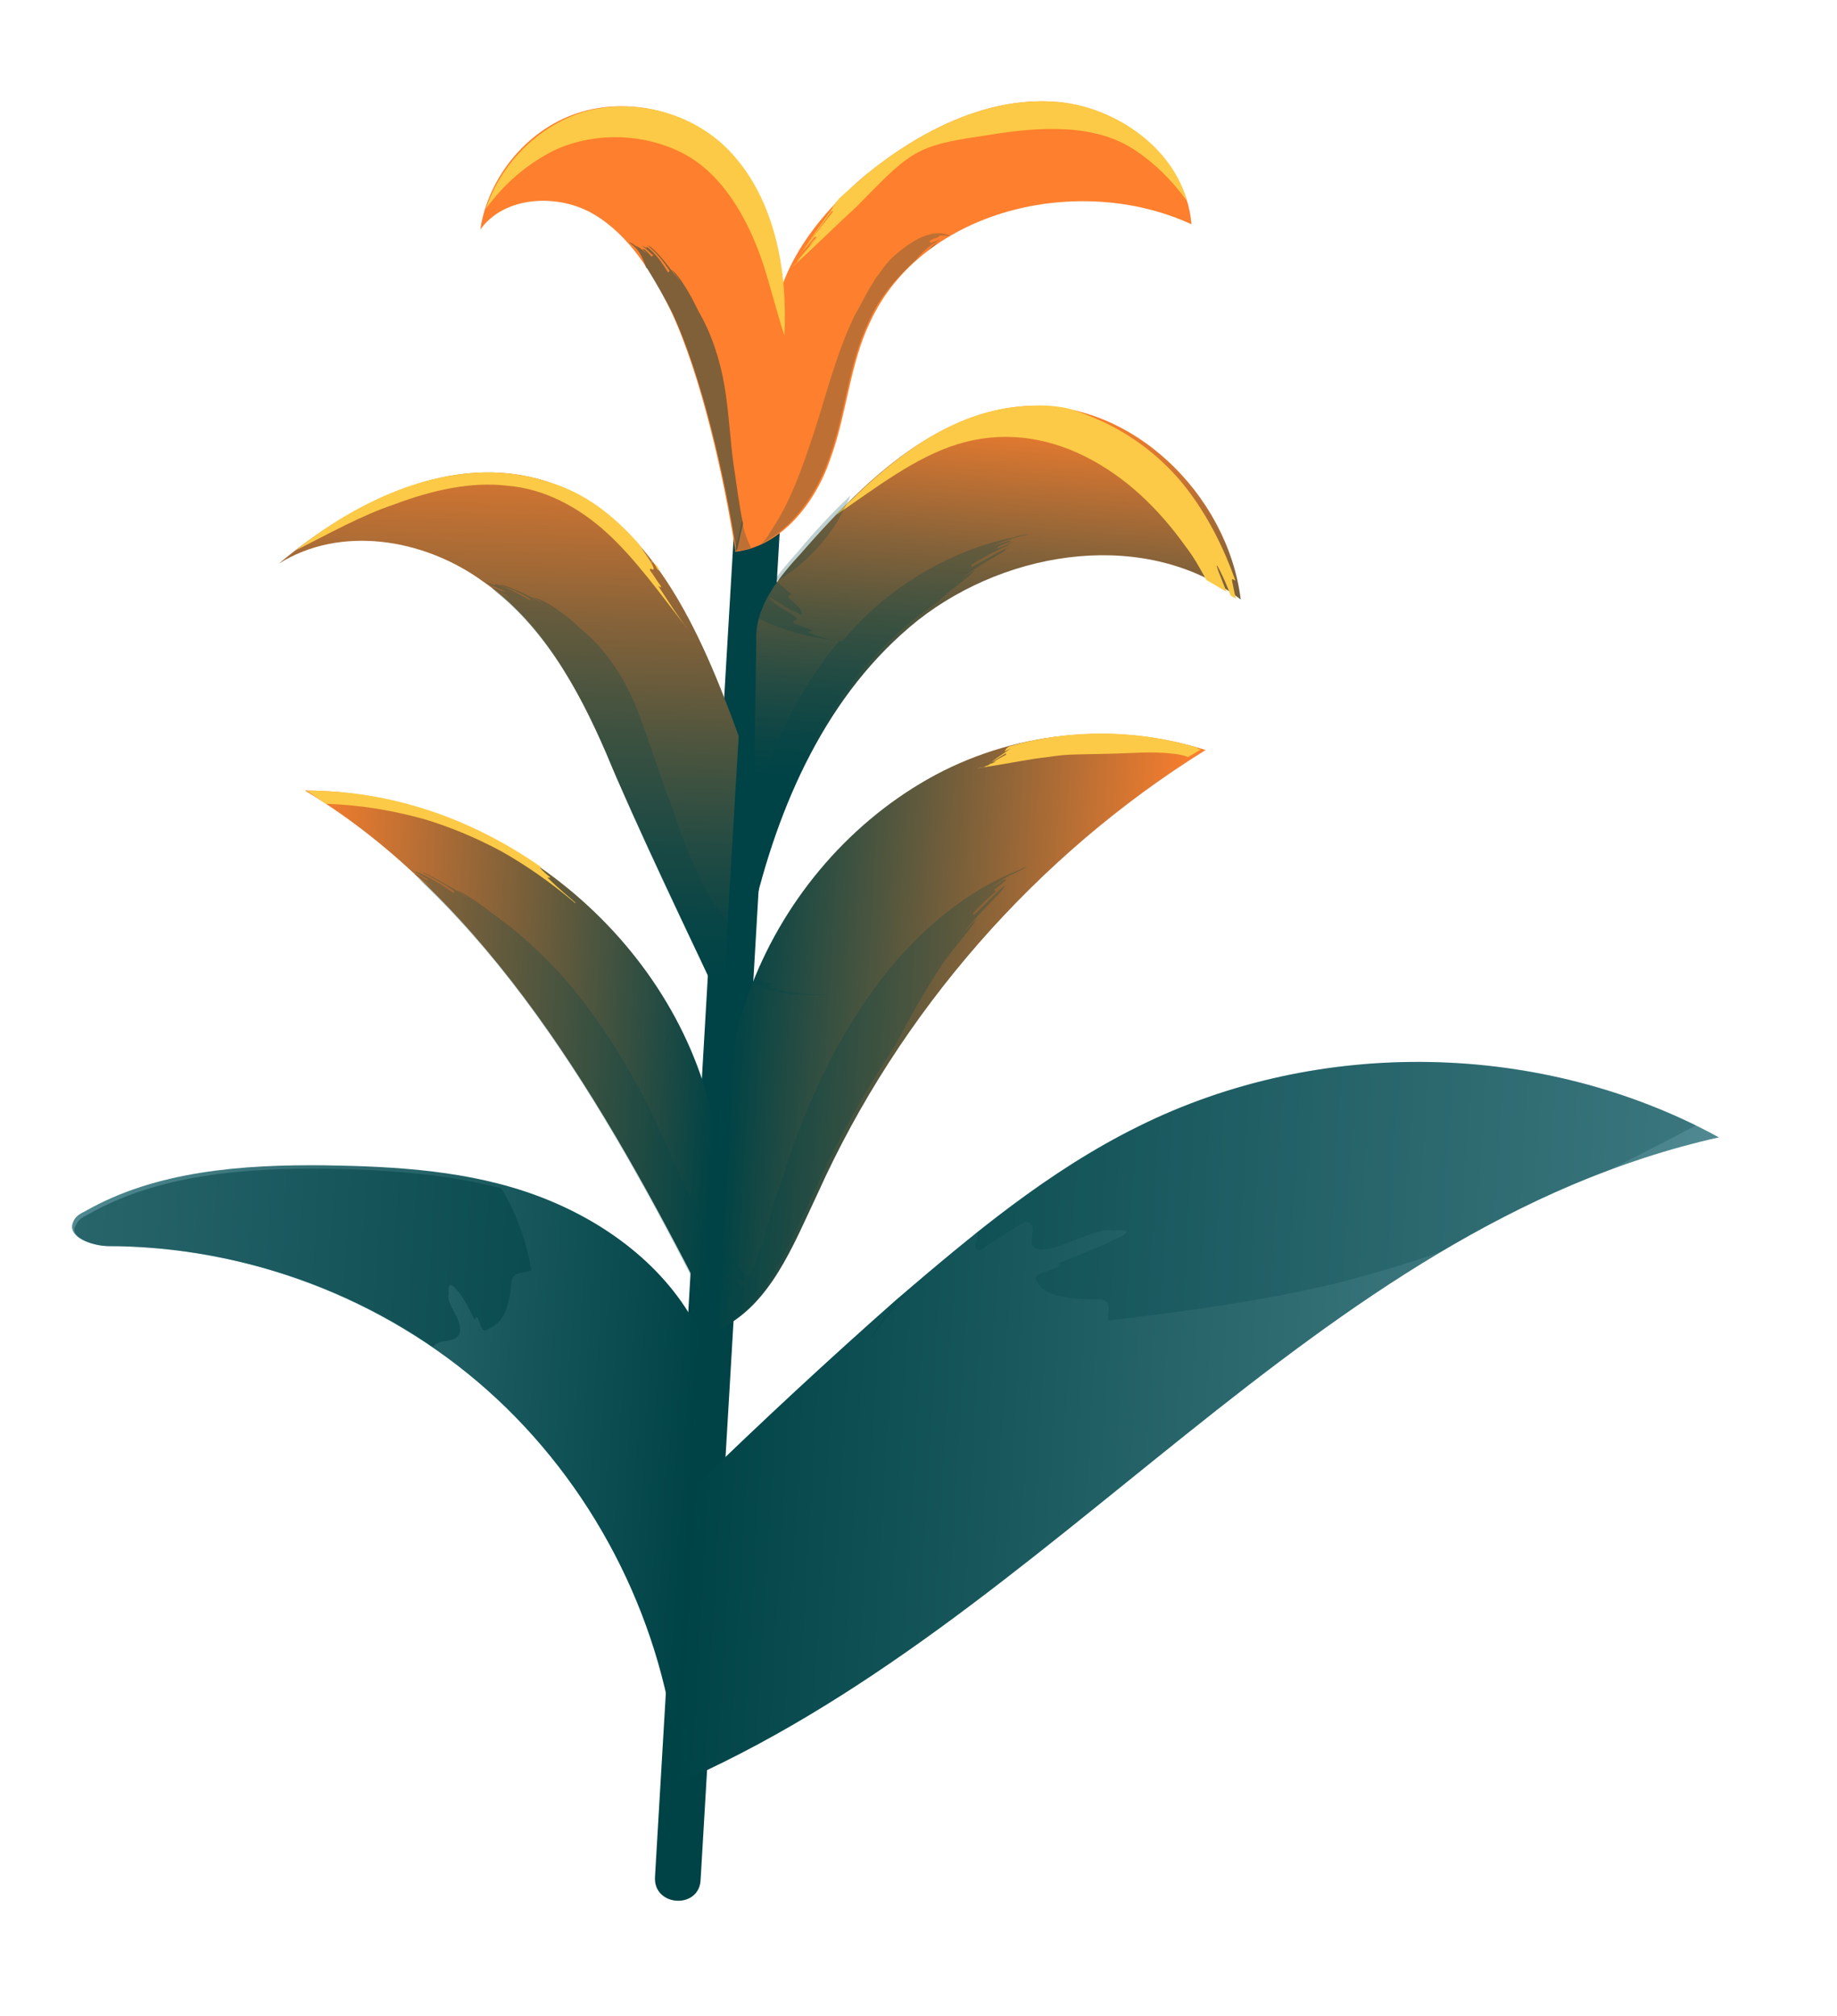 <?xml version="1.0" encoding="UTF-8"?> <svg xmlns="http://www.w3.org/2000/svg" width="257" height="282" viewBox="0 0 257 282" fill="none"> <path d="M104.227 48.198C95.714 192.042 100.15 118.642 91.637 262.486C91.334 266.735 97.93 267.109 98.022 262.834C106.535 118.99 102.098 192.391 110.611 48.547C110.889 44.508 104.293 44.134 104.227 48.198Z" fill="#004346"></path> <path d="M97.103 189.425C98.421 189.157 98.23 187.205 97.726 186.072C93.24 177.167 84.594 170.756 75.165 167.251C65.737 163.746 55.527 163.146 45.477 162.994C33.922 162.873 21.818 163.757 11.917 169.41C11.232 169.756 10.548 170.101 10.234 170.92C9.343 172.955 12.618 174.211 14.966 174.282C34.46 174.298 53.713 181.571 68.209 194.48C82.705 207.39 92.259 225.698 94.615 245.06L97.103 189.425Z" fill="url(#paint0_linear)"></path> <path d="M42.646 110.57C68.203 125.897 84.807 154.923 98.477 181.662L99.93 157.407C94.756 131.273 69.421 110.614 42.646 110.57Z" fill="url(#paint1_linear)"></path> <path d="M76.405 67.315C63.414 63.161 49.508 70.041 39.011 78.836C47.593 73.452 59.153 75.287 67.428 81.224C75.729 86.95 80.823 96.143 84.835 105.418C88.637 114.668 96.841 131.741 101.091 140.831L103.345 102.957C98.049 88.381 91.034 72.096 76.405 67.315Z" fill="url(#paint2_linear)"></path> <path d="M102.322 21.605C97.239 15.842 88.738 13.521 81.412 15.63C74.085 17.738 68.33 24.539 67.193 32.116C70.555 27.382 78.098 27.014 83.093 29.98C88.088 32.945 91.296 38.265 93.871 43.508C98.121 52.598 101.305 66.917 102.867 76.966L109.042 52.642C110.935 42.37 109.496 29.55 102.322 21.605Z" fill="#FE7F2D"></path> <path d="M147.142 14.202C137.776 13.704 128.638 18.379 121.271 24.34C113.641 30.698 106.733 39.93 108.531 49.794L102.841 77.177C109.355 76.469 114.188 70.2 116.226 64.018C118.475 57.862 118.901 50.842 121.758 44.974C129.015 29.355 150.866 24.085 166.69 31.369C165.921 21.846 156.508 14.699 147.142 14.202Z" fill="#FE7F2D"></path> <path d="M143.241 56.805C130.477 57.823 120.485 67.751 112.022 77.437C108.815 80.904 105.53 85.005 105.809 89.754L105.167 128.468C108.809 112.623 115.645 96.953 128.458 86.725C141.246 76.708 160.652 73.927 173.582 83.86C171.742 69.062 158.142 55.833 143.241 56.805Z" fill="url(#paint3_linear)"></path> <path d="M129.821 108.966C118.315 115.495 109.275 126.396 104.751 138.919C103.182 143.014 102.008 147.372 102.313 151.91L100.522 185.983C107.791 182.582 110.956 174.18 114.415 166.886C125.862 141.489 145.023 119.603 168.664 104.907C155.672 100.754 141.328 102.437 129.821 108.966Z" fill="url(#paint4_linear)"></path> <path d="M159.255 157.556C146.719 163.745 135.985 172.726 125.462 181.733C115.861 190.208 106.682 198.735 97.451 207.684L93.813 249.891C147.604 226.863 183.436 171.859 240.478 159.085C215.772 145.576 184.565 144.992 159.255 157.556Z" fill="url(#paint5_linear)"></path> <path d="M109.736 46.94C110.208 37.782 108.384 28.129 102.534 21.631C97.451 15.868 88.95 13.547 81.623 15.656C75.167 17.656 70.014 23.03 67.976 29.211C70.549 25.667 73.654 23.044 77.314 21.132C83.003 18.396 90.047 18.61 95.49 21.416C100.933 24.222 104.486 30.227 106.696 36.711C107.788 40.059 108.644 43.592 109.736 46.94Z" fill="#FCCA46"></path> <path d="M117.43 27.73C117.193 27.916 117.168 28.127 116.931 28.312C116.668 28.709 116.406 29.106 116.38 29.317L117.43 27.73Z" fill="#FCCA46"></path> <path d="M147.142 14.202C137.776 13.704 128.638 18.379 121.271 24.34C120.061 25.479 118.64 26.592 117.43 27.73C116.118 29.714 114.594 31.671 113.281 33.655C113.281 33.655 113.281 33.655 112.756 34.448C113.781 33.073 115.33 30.904 116.354 29.528L116.565 29.554L112.756 34.448C112.756 34.448 112.231 35.242 111.732 35.824C112.231 35.242 113.492 33.681 113.992 33.098C113.992 33.098 113.992 33.098 114.203 33.124C114.203 33.124 114.177 33.335 113.94 33.521C113.703 33.706 113.441 34.103 113.178 34.5C113.178 34.5 112.653 35.293 113.178 34.5L114.913 32.568C113.914 33.732 112.416 35.478 111.418 36.643C112.128 36.086 112.128 36.086 112.628 35.504C110.893 37.436 108.761 39.105 111.392 36.854C114.285 34.206 116.967 31.532 119.861 28.883C122.543 26.209 125.276 23.113 128.041 21.521C130.806 19.928 134.286 19.495 138.215 18.902C141.932 18.282 145.624 17.875 149.238 18.1C152.642 18.3 155.968 19.134 158.743 20.972C161.519 22.81 164.006 25.256 166.02 28.073C163.964 20.322 155.452 14.57 147.142 14.202Z" fill="#FCCA46"></path> <path d="M92.245 79.745C92.086 79.297 91.9 79.06 91.504 78.797C91.689 79.034 92.009 79.93 92.245 79.745Z" fill="#FCCA46"></path> <path d="M92.174 82.094C91.803 81.62 92.755 82.593 92.41 81.908C92.04 81.434 91.324 80.275 90.953 79.802C90.819 79.142 91.561 80.09 91.427 79.431C91.293 78.771 89.995 77.113 89.464 76.191C85.89 72.113 81.791 68.828 76.405 67.315C64.444 63.501 51.351 68.98 41.379 76.982C46.172 74.565 50.544 72.096 55.234 70.524C60.398 68.581 65.907 67.323 70.974 67.939C76.066 68.345 80.901 70.862 84.949 74.57C88.996 78.278 92.467 83.201 95.99 87.702C96.175 87.939 96.361 88.175 96.361 88.175C94.692 86.043 93.26 83.726 92.174 82.094Z" fill="#FCCA46"></path> <path d="M91.293 78.771C91.318 78.56 91.318 78.56 91.293 78.771C91.107 78.535 91.107 78.535 91.133 78.323C91.107 78.535 91.318 78.56 91.293 78.771Z" fill="#FCCA46"></path> <path d="M170.431 79.833C169.632 77.592 171.358 81.017 172.156 83.257C172.182 83.046 172.182 83.046 172.156 83.257C172.341 83.494 172.764 83.546 172.949 83.783C172.789 83.335 172.655 82.675 172.387 81.357C172.254 80.697 172.624 81.171 172.835 81.197C171.239 76.716 169.008 72.158 165.857 68.131C162.705 64.104 158.395 60.793 153.719 58.724C152.293 58.121 150.866 57.519 149.414 57.128C147.329 56.66 145.403 56.64 143.241 56.805C134.169 57.415 126.668 62.717 119.883 69.178C119.883 69.178 119.383 69.76 118.673 70.317C118.673 70.317 118.173 70.899 118.673 70.317L120.356 68.807C117.962 70.873 116.964 72.038 116.964 72.038C117.674 71.481 117.674 71.481 118.148 71.11C117.437 71.667 116.727 72.223 116.253 72.594C116.49 72.409 116.727 72.223 116.964 72.038C122.57 68.22 128.017 63.953 134.025 62.113C140.034 60.273 146.156 61.018 151.81 63.849C157.464 66.681 162.067 71.099 165.909 76.496C167.022 77.917 167.897 79.524 168.773 81.131C169.777 81.682 170.57 82.207 171.574 82.758C171.255 81.862 170.59 80.281 170.431 79.833Z" fill="#FCCA46"></path> <path d="M167.423 104.542C158.947 102.01 149.741 101.961 141.308 104.363C140.86 104.523 140.597 104.92 140.572 105.131C140.808 104.945 141.256 104.786 141.493 104.6C140.546 105.342 139.624 105.873 138.914 106.429C138.914 106.429 138.914 106.429 138.677 106.615C139.362 106.269 140.072 105.713 140.757 105.368L140.731 105.579C140.047 105.924 139.125 106.455 138.651 106.826C138.651 106.826 138.415 107.011 137.967 107.171C138.203 106.986 138.888 106.64 139.336 106.481C139.336 106.481 139.099 106.666 138.651 106.826C138.651 106.826 138.415 107.011 138.651 106.826L139.547 106.506C138.203 106.986 137.519 107.331 137.519 107.331C137.967 107.171 137.941 107.382 138.178 107.197C137.071 107.491 135.99 107.573 137.519 107.331C140.788 106.872 143.872 106.176 146.694 105.876C148.223 105.634 149.304 105.551 150.808 105.52C152.311 105.488 153.815 105.457 155.318 105.426C158.325 105.363 161.146 105.064 164.102 105.423C164.735 105.501 165.58 105.603 166.187 105.892C166.872 105.546 167.346 105.175 168.03 104.83C167.819 104.804 167.608 104.779 167.423 104.542Z" fill="#FCCA46"></path> <path d="M80.179 126.069C80.364 126.306 80.576 126.332 80.576 126.332C79.226 125.096 78.433 124.571 76.713 122.861C76.317 122.598 77.135 122.912 76.95 122.676C76.554 122.413 75.786 121.677 75.601 121.44C75.627 121.229 75.627 121.229 75.627 121.229C65.951 114.478 54.648 110.531 42.858 110.595C43.862 111.146 44.629 111.883 45.633 112.434C50.329 112.577 54.736 113.327 59.093 114.501C62.815 115.597 66.487 117.115 70.107 119.056C73.516 120.972 76.873 123.309 80.179 126.069Z" fill="#FCCA46"></path> <path opacity="0.5" d="M87.563 33.739C87.774 33.764 87.985 33.79 88.17 34.027C89.36 34.815 89.865 35.948 90.344 37.292C90.344 37.292 90.318 37.503 90.529 37.529C91.775 39.61 93.022 41.69 94.057 43.745C98.306 52.835 101.491 67.154 103.052 77.203L103.963 73.241C103.401 70.815 103.102 67.993 102.618 64.933C102.159 61.663 101.989 57.784 101.37 54.066C100.752 50.347 99.5 46.551 97.723 43.548C96.873 41.73 95.122 38.517 93.932 37.729C94.303 38.203 94.859 38.913 95.23 39.387C93.721 37.703 92.846 36.096 91.1 34.598C91.1 34.598 91.1 34.598 90.492 34.31C91.682 35.097 92.98 36.756 93.696 37.914L93.459 38.1C92.743 36.941 91.656 35.309 90.467 34.521C90.467 34.521 90.467 34.521 90.441 34.732C90.441 34.732 90.256 34.495 89.833 34.444C90.441 34.732 90.997 35.443 91.394 35.705C91.394 35.705 91.394 35.705 91.157 35.891C91.157 35.891 90.786 35.417 90.204 34.918C90.204 34.918 89.597 34.629 90.178 35.129C90.364 35.366 90.364 35.366 90.549 35.603C90.178 35.129 89.782 34.866 89.385 34.604C88.778 34.315 88.567 34.29 88.567 34.29C89.174 34.578 89.174 34.578 89.545 35.052C88.804 34.104 87.985 33.79 87.563 33.739Z" fill="#004346"></path> <g opacity="0.5"> <path opacity="0.5" d="M105.055 76.589C104.895 76.141 104.71 75.904 104.55 75.456C104.231 74.56 103.912 73.664 103.803 72.793L102.867 76.966C103.5 77.043 104.37 76.934 105.055 76.589Z" fill="#004346"></path> <path opacity="0.5" d="M128.527 33.367C127.157 34.058 125.736 35.171 124.527 36.31C124.027 36.892 123.528 37.474 123.003 38.267C122.504 38.849 122.215 39.457 121.69 40.251C120.877 41.652 120.301 42.868 119.487 44.269C116.893 49.74 115.566 55.365 113.867 60.516C112.169 65.667 110.522 70.396 107.66 74.549C107.372 75.156 106.873 75.739 106.399 76.11C110.955 73.878 114.342 68.933 116.015 63.992C118.264 57.837 118.69 50.816 121.547 44.948C123.039 41.487 125.51 38.787 128.167 36.324C128.929 35.345 130.139 34.207 131.271 33.702C131.271 33.702 131.271 33.702 131.297 33.49C131.297 33.49 131.297 33.49 131.508 33.516C131.06 33.676 130.612 33.836 130.164 33.995C130.164 33.995 130.19 33.784 129.979 33.759C129.979 33.759 130.452 33.388 131.112 33.254C131.112 33.254 131.796 32.908 131.137 33.042C130.478 33.176 129.793 33.522 129.32 33.893C130.478 33.176 131.374 32.857 132.218 32.96C132.43 32.985 132.641 33.011 132.852 33.037C132.641 33.011 132.43 32.985 132.218 32.96C132.43 32.985 132.641 33.011 132.852 33.037C132.852 33.037 132.852 33.037 133.063 33.062C131.662 32.249 129.896 32.677 128.527 33.367Z" fill="#004346"></path> <path opacity="0.5" d="M129.825 35.026C130.298 34.655 130.746 34.495 131.009 34.098C131.009 34.098 131.034 33.887 131.482 33.727C130.798 34.072 130.324 34.444 129.825 35.026Z" fill="#004346"></path> </g> <g opacity="0.5"> <path opacity="0.5" d="M96.649 87.567C96.649 87.567 96.412 87.754 96.649 87.567V87.567Z" fill="#004346"></path> <path opacity="0.5" d="M70.677 82.691C70.652 82.902 69.833 82.588 69.225 82.3C69.225 82.3 68.381 82.197 69.2 82.511C69.807 82.8 70.626 83.114 71.208 83.613C70.204 83.062 69.596 82.774 68.989 82.486C76.419 88.32 81.168 96.828 84.835 105.418C87.812 112.639 93.231 124.443 97.691 133.559C98.273 134.058 98.67 134.321 99.278 134.609C99.015 135.006 98.989 135.217 98.727 135.614C98.886 136.062 99.046 136.51 99.417 136.984C99.443 136.773 99.654 136.798 99.679 136.587C100.39 136.031 99.551 137.643 100.261 137.087C100.498 136.901 100.972 136.53 101.26 135.922L101.712 128.69C100.018 126.77 98.771 124.689 97.762 122.423C95.851 118.761 94.65 114.543 93.028 110.273C91.75 106.689 90.524 102.682 88.876 98.623C87.228 94.565 84.498 90.589 81.378 88.066C79.658 86.356 76.326 83.808 74.637 83.602C75.245 83.89 76.038 84.415 76.645 84.704C74.426 83.576 72.418 82.475 70.147 81.769C70.147 81.769 70.121 81.981 69.302 81.667C70.754 82.058 73 82.974 74.189 83.762L74.163 83.973C72.763 83.159 70.754 82.058 69.302 81.667C69.302 81.667 69.302 81.667 69.277 81.878C69.277 81.878 68.669 81.59 67.825 81.487C68.643 81.801 69.859 82.377 70.677 82.691Z" fill="#004346"></path> <path opacity="0.5" d="M101.183 136.556C101.183 136.556 100.946 136.742 101.183 136.556C100.946 136.742 101.183 136.556 101.183 136.556Z" fill="#004346"></path> <path opacity="0.5" d="M101.003 138.034L101.157 136.767C100.895 137.164 99.922 138.117 100.133 138.142C100.107 138.354 100.318 138.379 101.003 138.034Z" fill="#004346"></path> </g> <g opacity="0.5"> <path opacity="0.5" d="M122.465 84.924C120.781 86.433 119.309 87.969 117.811 89.715C116.122 89.51 114.459 89.093 113.244 88.516C112.636 88.228 114.114 88.408 113.506 88.12C112.899 87.831 111.658 87.466 111.05 87.177C110.468 86.678 111.946 86.858 111.364 86.359C110.782 85.859 108.563 84.731 108.007 84.021C107.239 83.284 107.636 83.547 108.243 83.835C109.036 84.361 110.041 84.911 110.834 85.437C110.252 84.937 112.049 86.013 112.049 86.013C112.311 85.617 112.337 85.405 110.406 83.67C110.035 83.196 110.669 83.273 110.694 83.062C109.901 82.537 109.345 81.826 108.552 81.301C111.765 79.549 114.684 76.689 116.784 73.516C117.597 72.115 118.41 70.714 119.012 69.287C116.356 71.749 113.885 74.449 111.625 77.174C109.154 79.874 106.632 82.996 105.798 86.324C109.629 88.29 113.589 89.201 117.389 89.664C113.631 94.136 110.64 99.344 108.52 104.444C107.001 108.117 105.905 111.841 104.995 115.802L104.969 116.013L104.77 128.205C108.413 112.361 115.248 96.69 128.062 86.462C129.009 85.72 130.167 85.004 131.115 84.262C132.824 82.541 135.377 80.923 136.376 79.759C135.691 80.104 134.981 80.661 134.271 81.217C136.191 79.522 138.482 78.301 140.562 77.054C140.562 77.054 140.587 76.843 141.272 76.497C139.692 77.162 137.612 78.409 136.005 79.285L135.82 79.048C137.215 78.147 139.506 76.925 141.087 76.26C141.087 76.26 141.087 76.26 141.112 76.049C141.112 76.049 141.349 75.864 141.56 75.889C140.876 76.235 139.98 76.554 139.532 76.714L139.558 76.503C139.558 76.503 140.242 76.157 141.138 75.838C141.138 75.838 141.823 75.493 141.164 75.627C140.268 75.946 139.609 76.08 138.713 76.4C141.874 75.07 143.615 74.853 143.615 74.853C142.745 74.962 142.745 74.962 141.874 75.07C142.981 74.776 144.063 74.694 144.696 74.771C144.485 74.745 144.063 74.694 143.615 74.853C136.206 75.88 128.462 79.653 122.465 84.924Z" fill="#004346"></path> </g> <g opacity="0.5"> <path opacity="0.5" d="M96.54 178.212C97.122 178.711 97.915 179.237 98.523 179.525L99.052 171.659C97.78 169.79 96.559 167.498 95.524 165.443C93.505 160.911 91.537 155.956 88.885 151.347C86.788 147.449 84.085 143.262 81.118 139.471C78.152 135.681 74.712 132.262 71.195 129.476C69.027 127.926 65.721 125.166 63.872 124.513C64.665 125.038 65.273 125.326 66.066 125.851C63.661 124.487 61.679 123.174 59.248 122.021C59.248 122.021 59.222 122.232 58.429 121.707C60.041 122.546 62.261 123.674 63.636 124.698L63.399 124.884C62.024 123.859 59.83 122.52 58.193 121.892C58.193 121.892 58.193 121.892 58.167 122.104C58.167 122.104 57.374 121.578 56.766 121.29C57.585 121.604 58.96 122.629 59.779 122.943L59.753 123.154C59.753 123.154 58.96 122.629 58.352 122.341C58.352 122.341 57.534 122.027 58.327 122.552C59.12 123.077 59.702 123.576 60.283 124.076C59.49 123.551 58.697 123.025 58.116 122.526C74.28 137.567 86.322 158.322 96.54 178.212Z" fill="#004346"></path> <path opacity="0.5" d="M94.635 142.831C93.847 144.021 93.27 145.237 92.879 146.69C92.802 147.323 92.565 147.509 92.54 147.72C92.54 147.72 92.54 147.72 92.565 147.509C93.193 145.871 93.821 144.232 94.635 142.831Z" fill="#004346"></path> </g> <g opacity="0.5"> <path opacity="0.5" d="M144.184 121.216C144.631 121.056 144.631 121.056 144.184 121.216V121.216Z" fill="#004346"></path> <path opacity="0.5" d="M123.946 136.112C118.875 142.567 114.994 149.811 112.169 157.182C110.651 160.855 109.554 164.579 108.222 168.489C107.125 172.213 106.292 175.541 104.851 178.58C104.454 178.318 103.872 177.818 103.105 177.082C102.523 176.583 103.367 176.685 103.393 176.474C102.415 175.712 101.648 174.976 100.695 174.003L100.52 177.196C101.313 177.721 102.714 178.535 103.718 179.086C103.322 178.823 103.929 179.111 104.326 179.374C104.3 179.585 104.063 179.771 104.037 179.982C103.244 179.457 101.447 178.38 100.469 177.618L100.32 180.601C101.139 180.915 102.143 181.466 102.962 181.78C102.174 182.97 101.175 184.134 99.966 185.273L99.863 186.117C107.132 182.716 110.297 174.314 113.756 167.02C117.004 159.7 120.834 152.879 125.297 146.135C127.263 142.303 129.44 138.496 131.54 135.322C132.879 133.128 135.823 130.057 136.662 128.444C136.163 129.027 135.427 129.794 134.927 130.376C136.477 128.208 138.397 126.512 140.132 124.58C140.132 124.58 140.132 124.58 140.657 123.787C139.236 124.9 137.501 126.832 136.292 127.971L136.106 127.734C137.342 126.384 139.262 124.689 140.683 123.576C140.683 123.576 140.92 123.39 141.156 123.205C140.446 123.761 139.736 124.318 139.262 124.689C139.262 124.689 139.262 124.689 139.076 124.452C139.076 124.452 139.787 123.895 140.497 123.339C140.497 123.339 141.208 122.783 140.312 123.102C139.602 123.659 138.917 124.004 138.206 124.56C141.048 122.334 142.629 121.67 142.629 121.67C141.944 122.015 141.733 121.989 141.022 122.546C142.155 122.041 143.288 121.535 143.761 121.164C143.525 121.35 143.102 121.299 142.629 121.67C135.436 124.437 128.991 129.868 123.946 136.112Z" fill="#004346"></path> <path opacity="0.5" d="M115.224 139.122C115.647 139.174 115.883 138.988 116.094 139.014C113.062 139.288 109.895 138.902 107.65 137.986C106.831 137.672 108.52 137.878 107.913 137.589C107.279 137.512 106.486 136.987 105.668 136.673C105.616 137.096 105.379 137.281 105.328 137.703C108.392 138.934 111.769 139.345 115.224 139.122Z" fill="#004346"></path> <path opacity="0.5" d="M106.244 135.457C106.27 135.246 106.27 135.246 106.295 135.035C106.295 135.035 106.059 135.22 106.244 135.457Z" fill="#004346"></path> </g> <path opacity="0.5" d="M15.177 174.308C31.242 174.335 47.348 179.296 60.593 188.409C61.38 187.219 63.44 187.899 64.227 186.709C64.541 185.89 64.248 184.782 63.717 183.86C63.212 182.727 62.471 181.78 62.785 180.961C62.542 179.431 63.176 179.508 63.917 180.456C64.87 181.429 65.72 183.247 66.41 184.617C67.012 183.19 67.049 186.409 67.945 186.09C69.551 185.214 71.106 184.76 71.563 179.243C71.743 177.765 73.406 178.182 74.328 177.651C73.71 173.932 72.458 170.136 70.15 166.212C62.257 164.179 53.972 163.6 45.847 163.468C34.293 163.347 22.188 164.231 12.288 169.884C11.603 170.229 10.919 170.575 10.605 171.394C9.555 172.98 12.829 174.236 15.177 174.308Z" fill="#004346"></path> <g opacity="0.5"> <path opacity="0.5" d="M129.277 178.554C128.067 179.692 126.883 180.62 125.673 181.758C125.436 181.944 125.411 182.155 125.2 182.129C124.201 183.294 123.388 184.695 122.6 185.885C122.075 186.678 121.812 187.075 121.524 187.683C121.313 187.657 121.287 187.868 121.076 187.843C121.076 187.843 121.313 187.657 121.524 187.683C123.861 184.324 126.384 181.202 129.277 178.554Z" fill="#004346"></path> <path opacity="0.5" d="M237.255 157.407C212.976 145.665 183.432 145.497 159.255 157.556C150.59 161.86 142.852 167.347 135.485 173.309C135.722 173.123 135.959 172.938 136.196 172.752C137.828 171.665 135.254 175.209 137.231 174.807C138.863 173.72 141.89 171.731 143.497 170.855C145.793 171.349 143.085 174.234 145.171 174.702C146.2 175.042 148.44 174.243 150.469 173.418C152.497 172.593 154.737 171.794 155.767 172.134C158.588 171.835 157.852 172.602 155.823 173.427C153.769 174.463 150.397 175.767 147.921 176.751C150.032 177.008 144.548 178.055 144.893 178.74C145.558 180.321 146.248 181.691 153.951 181.772C155.851 182.003 154.775 183.801 155.094 184.697C165.747 183.422 176.848 181.987 187.891 179.26C192.319 178.084 196.984 176.723 201.463 175.125C209.072 170.693 216.841 166.71 225.141 163.648C229.249 161.576 233.358 159.505 237.255 157.407Z" fill="#004346"></path> </g> <defs> <linearGradient id="paint0_linear" x1="8.526" y1="200.217" x2="97.245" y2="205.495" gradientUnits="userSpaceOnUse"> <stop stop-color="#508991"></stop> <stop offset="1" stop-color="#004346"></stop> </linearGradient> <linearGradient id="paint1_linear" x1="40.673" y1="144.336" x2="100.448" y2="147.892" gradientUnits="userSpaceOnUse"> <stop stop-color="#FE7F2D"></stop> <stop offset="1" stop-color="#004346"></stop> </linearGradient> <linearGradient id="paint2_linear" x1="69.834" y1="135.888" x2="71.974" y2="56.253" gradientUnits="userSpaceOnUse"> <stop stop-color="#004346"></stop> <stop offset="0.085" stop-color="#0A4545"></stop> <stop offset="0.228" stop-color="#234B43"></stop> <stop offset="0.41" stop-color="#4E553E"></stop> <stop offset="0.626" stop-color="#886339"></stop> <stop offset="0.866" stop-color="#D27531"></stop> <stop offset="1" stop-color="#FE7F2D"></stop> </linearGradient> <linearGradient id="paint3_linear" x1="137.511" y1="110.928" x2="142.069" y2="56.078" gradientUnits="userSpaceOnUse"> <stop stop-color="#004346"></stop> <stop offset="0.085" stop-color="#0A4545"></stop> <stop offset="0.228" stop-color="#234B43"></stop> <stop offset="0.41" stop-color="#4E553E"></stop> <stop offset="0.626" stop-color="#886339"></stop> <stop offset="0.866" stop-color="#D27531"></stop> <stop offset="1" stop-color="#FE7F2D"></stop> </linearGradient> <linearGradient id="paint4_linear" x1="102.516" y1="142.731" x2="165.82" y2="146.497" gradientUnits="userSpaceOnUse"> <stop stop-color="#004346"></stop> <stop offset="1" stop-color="#FE7F2D"></stop> </linearGradient> <linearGradient id="paint5_linear" x1="97.156" y1="196.245" x2="237.879" y2="204.618" gradientUnits="userSpaceOnUse"> <stop stop-color="#004346"></stop> <stop offset="1" stop-color="#508991"></stop> </linearGradient> </defs> </svg> 